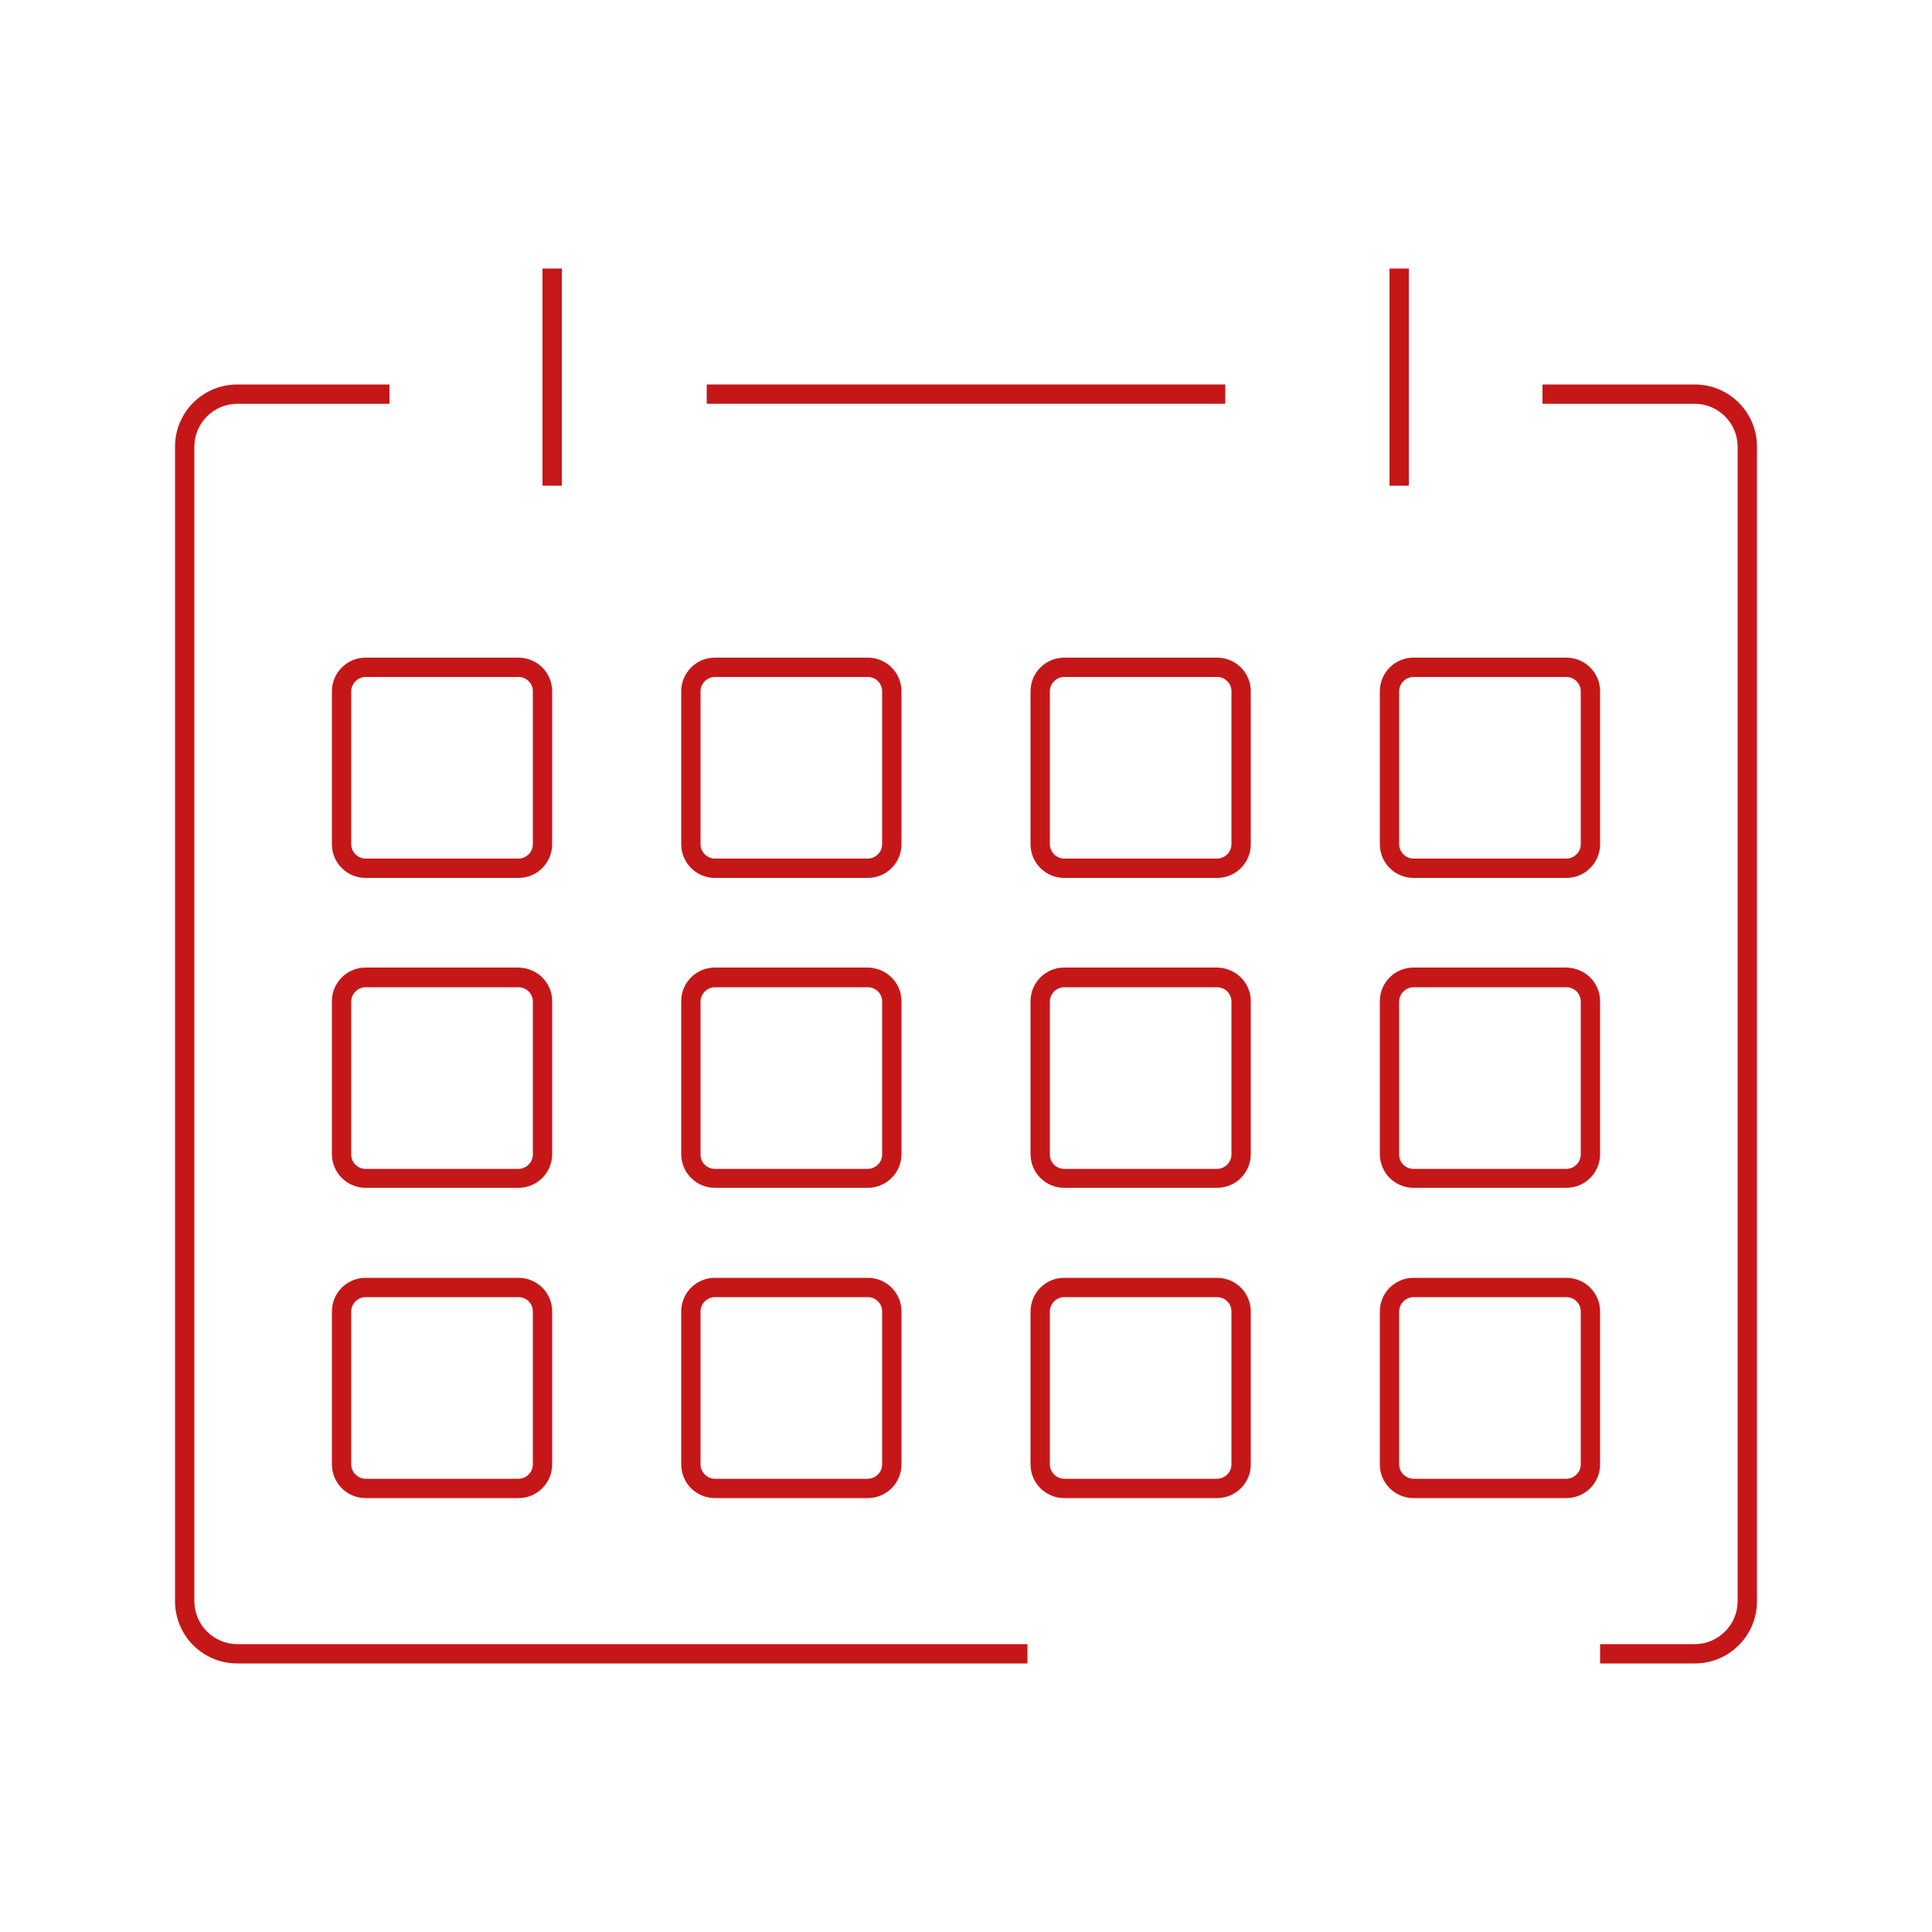 <?xml version="1.0" encoding="UTF-8"?> <svg xmlns="http://www.w3.org/2000/svg" xmlns:xlink="http://www.w3.org/1999/xlink" version="1.1" id="Capa_1" x="0px" y="0px" viewBox="0 0 500 500" style="enable-background:new 0 0 500 500;" xml:space="preserve"> <style type="text/css"> .st0{fill:#C51718;} </style> <path class="st0" d="M61.4,425.5c-6.1,0-11.1-5-11.1-11.1V115.6c0-6.1,5-11.1,11.1-11.1h39.4v-5H61.4c-8.9,0-16.1,7.2-16.1,16.1 v298.8c0,8.9,7.2,16.1,16.1,16.1h204.5v-5H61.4z"></path> <rect x="182.9" y="99.5" class="st0" width="134.2" height="5"></rect> <path class="st0" d="M438.6,99.5h-39.4v5h39.4c6.1,0,11.1,5,11.1,11.1v298.8c0,6.1-5,11.1-11.1,11.1h-24.5v5h24.5 c8.9,0,16.1-7.2,16.1-16.1V115.6C454.7,106.7,447.5,99.5,438.6,99.5z"></path> <path class="st0" d="M134.2,170.2H94.6c-4.8,0-8.7,3.9-8.7,8.7v39.6c0,4.8,3.9,8.7,8.7,8.7h39.6c4.8,0,8.7-3.9,8.7-8.7v-39.6 C142.9,174.1,139,170.2,134.2,170.2z M137.9,218.5c0,2-1.7,3.7-3.7,3.7l0,0H94.6c-2,0-3.7-1.7-3.7-3.7l0,0v-39.6 c0-2,1.7-3.7,3.7-3.7h39.6c2,0,3.7,1.6,3.7,3.7V218.5z"></path> <path class="st0" d="M224.6,170.2H185c-4.8,0-8.7,3.9-8.7,8.7v39.6c0,4.8,3.9,8.7,8.7,8.7h39.6c4.8,0,8.7-3.9,8.7-8.7v-39.6 C233.3,174.1,229.4,170.2,224.6,170.2z M228.3,218.5c0,2-1.7,3.7-3.7,3.7l0,0H185c-2,0-3.7-1.7-3.7-3.7l0,0v-39.6 c0-2,1.7-3.7,3.7-3.7h39.6c2,0,3.7,1.6,3.7,3.7V218.5z"></path> <path class="st0" d="M315,170.2h-39.6c-4.8,0-8.7,3.9-8.7,8.7v39.6c0,4.8,3.9,8.7,8.7,8.7H315c4.8,0,8.7-3.9,8.7-8.7v-39.6 C323.7,174.1,319.8,170.2,315,170.2z M318.7,218.5c0,2-1.7,3.7-3.7,3.7h-39.6c-2,0-3.7-1.7-3.7-3.7l0,0v-39.6c0-2,1.7-3.7,3.7-3.7 H315c2,0,3.7,1.6,3.7,3.7V218.5z"></path> <path class="st0" d="M357.1,178.9v39.6c0,4.8,3.9,8.7,8.7,8.7h39.6c4.8,0,8.7-3.9,8.7-8.7v-39.6c0-4.8-3.9-8.7-8.7-8.7h-39.6 C361,170.2,357.1,174.1,357.1,178.9z M409.1,178.9v39.6c0,2-1.7,3.7-3.7,3.7l0,0h-39.6c-2,0-3.7-1.7-3.7-3.7l0,0v-39.6 c0-2,1.7-3.7,3.7-3.7h39.6C407.4,175.2,409.1,176.9,409.1,178.9z"></path> <path class="st0" d="M134.2,250.4H94.6c-4.8,0-8.7,3.9-8.7,8.7v39.6c0,4.8,3.9,8.7,8.7,8.7h39.6c4.8,0,8.7-3.9,8.7-8.7v-39.6 C142.9,254.3,139,250.5,134.2,250.4z M137.9,298.8c0,2-1.7,3.7-3.7,3.7H94.6c-2,0-3.7-1.6-3.7-3.7v-39.6c0-2,1.7-3.7,3.7-3.7h39.6 c2,0,3.7,1.6,3.7,3.7V298.8z"></path> <path class="st0" d="M224.6,250.4H185c-4.8,0-8.7,3.9-8.7,8.7v39.6c0,4.8,3.9,8.7,8.7,8.7h39.6c4.8,0,8.7-3.9,8.7-8.7v-39.6 C233.3,254.3,229.4,250.5,224.6,250.4z M228.3,298.8c0,2-1.7,3.7-3.7,3.7H185c-2,0-3.7-1.6-3.7-3.7v-39.6c0-2,1.7-3.7,3.7-3.7h39.6 c2,0,3.7,1.6,3.7,3.7V298.8z"></path> <path class="st0" d="M315,250.4h-39.6c-4.8,0-8.7,3.9-8.7,8.7v39.6c0,4.8,3.9,8.7,8.7,8.7H315c4.8,0,8.7-3.9,8.7-8.7v-39.6 C323.7,254.3,319.8,250.5,315,250.4z M318.7,298.8c0,2-1.7,3.7-3.7,3.7h-39.6c-2,0-3.7-1.6-3.7-3.7v-39.6c0-2,1.7-3.7,3.7-3.7H315 c2,0,3.7,1.6,3.7,3.7V298.8z"></path> <path class="st0" d="M405.4,250.4h-39.6c-4.8,0-8.7,3.9-8.7,8.7v39.6c0,4.8,3.9,8.7,8.7,8.7h39.6c4.8,0,8.7-3.9,8.7-8.7v-39.6 C414.1,254.3,410.2,250.5,405.4,250.4z M409.1,298.8c0,2-1.7,3.7-3.7,3.7h-39.6c-2,0-3.7-1.6-3.7-3.7v-39.6c0-2,1.7-3.7,3.7-3.7 h39.6c2,0,3.7,1.6,3.7,3.7V298.8z"></path> <path class="st0" d="M134.2,330.7H94.6c-4.8,0-8.7,3.9-8.7,8.7V379c0,4.8,3.9,8.7,8.7,8.7h39.6c4.8,0,8.7-3.9,8.7-8.7v-39.6 C142.9,334.6,139,330.7,134.2,330.7z M137.9,379c0,2-1.7,3.7-3.7,3.7l0,0H94.6c-2,0-3.7-1.7-3.7-3.7l0,0v-39.6c0-2,1.7-3.7,3.7-3.7 h39.6c2,0,3.7,1.6,3.7,3.7V379z"></path> <path class="st0" d="M224.6,330.7H185c-4.8,0-8.7,3.9-8.7,8.7V379c0,4.8,3.9,8.7,8.7,8.7h39.6c4.8,0,8.7-3.9,8.7-8.7v-39.6 C233.3,334.6,229.4,330.7,224.6,330.7z M228.3,379c0,2-1.7,3.7-3.7,3.7l0,0H185c-2,0-3.7-1.7-3.7-3.7l0,0v-39.6c0-2,1.7-3.7,3.7-3.7 h39.6c2,0,3.7,1.6,3.7,3.7V379z"></path> <path class="st0" d="M315,330.7h-39.6c-4.8,0-8.7,3.9-8.7,8.7V379c0,4.8,3.9,8.7,8.7,8.7H315c4.8,0,8.7-3.9,8.7-8.7v-39.6 C323.7,334.6,319.8,330.7,315,330.7z M318.7,379c0,2-1.7,3.7-3.7,3.7l0,0h-39.6c-2,0-3.7-1.7-3.7-3.7l0,0v-39.6c0-2,1.7-3.7,3.7-3.7 H315c2,0,3.7,1.6,3.7,3.7V379z"></path> <path class="st0" d="M405.4,330.7h-39.6c-4.8,0-8.7,3.9-8.7,8.7V379c0,4.8,3.9,8.7,8.7,8.7h39.6c4.8,0,8.7-3.9,8.7-8.7v-39.6 C414.1,334.6,410.2,330.7,405.4,330.7z M409.1,379c0,2-1.7,3.7-3.7,3.7l0,0h-39.6c-2,0-3.7-1.7-3.7-3.7l0,0v-39.6 c0-2,1.7-3.7,3.7-3.7h39.6c2,0,3.7,1.6,3.7,3.7V379z"></path> <rect x="140.4" y="69.5" class="st0" width="5" height="56.2"></rect> <rect x="359.6" y="69.5" class="st0" width="5" height="56.2"></rect> </svg> 